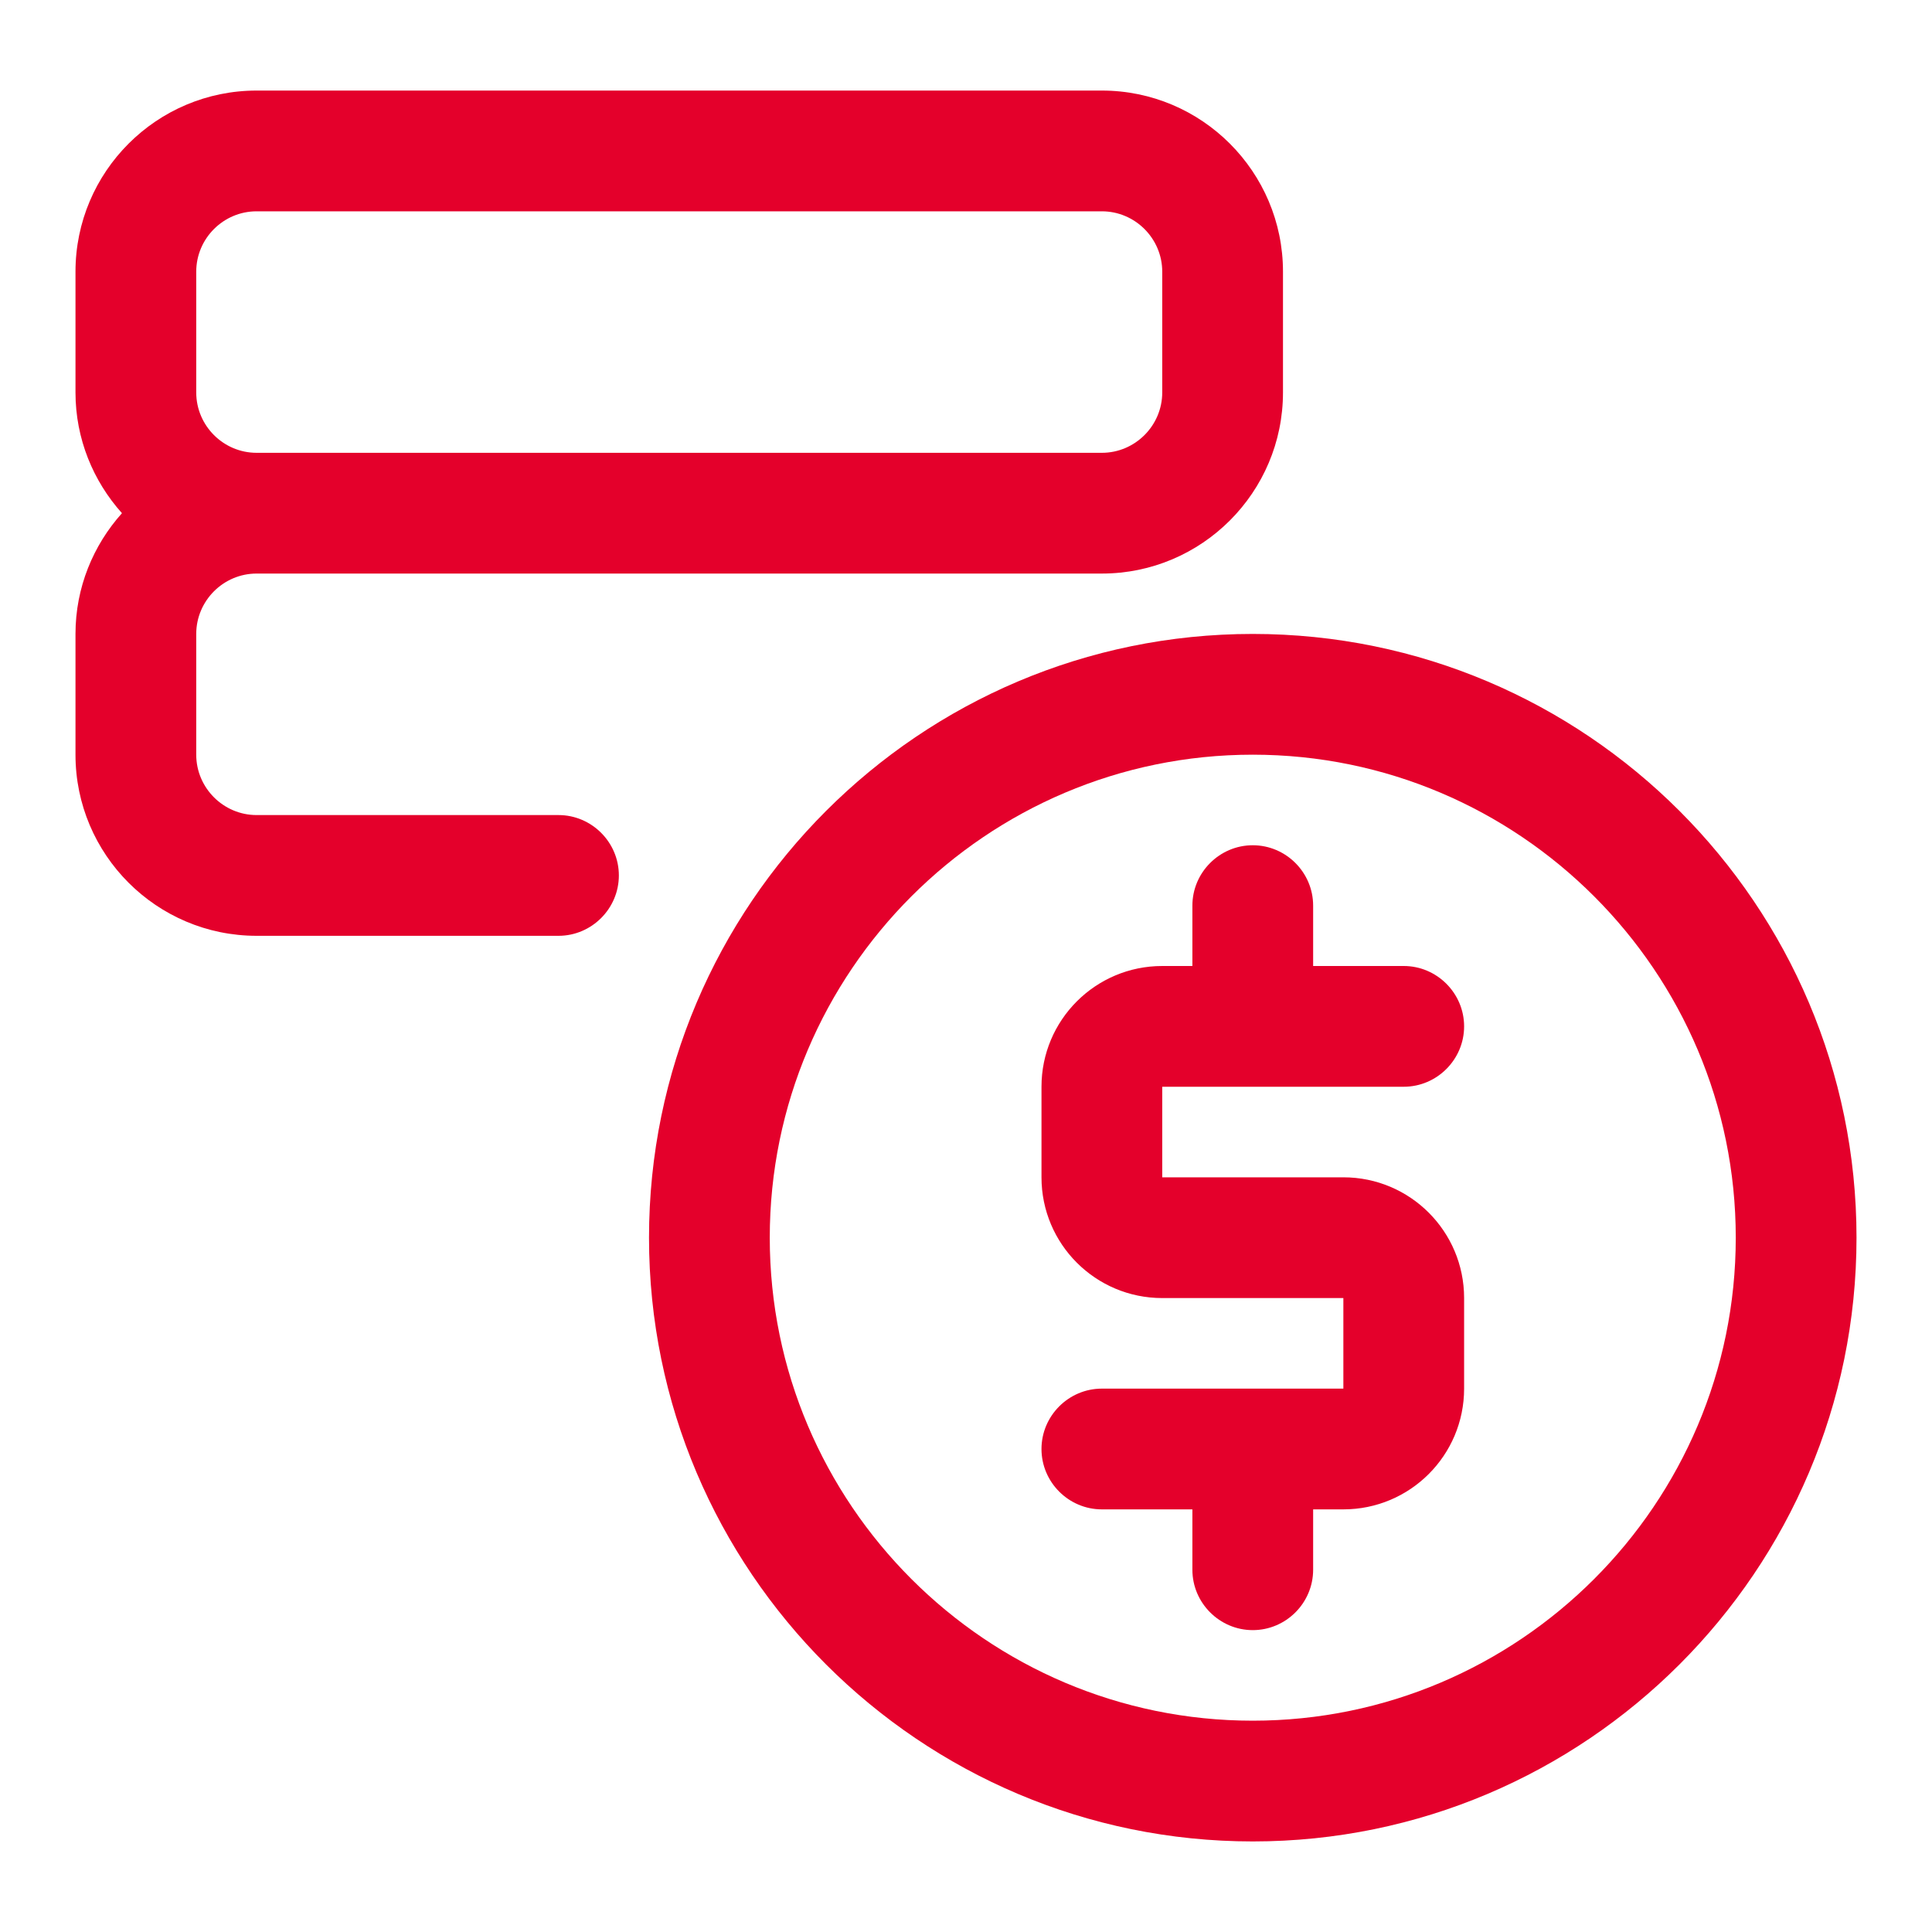 <svg xmlns="http://www.w3.org/2000/svg" width="56" height="56" viewBox="0 0 56 56" fill="none"><path d="M40.688 31.5C41.65 31.5 42.438 30.712 42.438 29.75C42.438 28.788 41.65 28 40.688 28H38.062V26.25C38.062 25.288 37.275 24.5 36.312 24.5C35.35 24.5 34.562 25.288 34.562 26.25V28H33.688C31.754 28 30.188 29.566 30.188 31.5V34.125C30.188 36.059 31.754 37.625 33.688 37.625H38.938V40.25H31.938C30.975 40.25 30.188 41.038 30.188 42C30.188 42.962 30.975 43.75 31.938 43.75H34.562V45.5C34.562 46.462 35.35 47.25 36.312 47.25C37.275 47.25 38.062 46.462 38.062 45.5V43.75H38.938C40.871 43.75 42.438 42.184 42.438 40.25V37.625C42.438 35.691 40.871 34.125 38.938 34.125H33.688V31.5H40.688Z" fill="#E4002B"></path><path d="M36.312 18.375C26.661 18.375 18.812 26.224 18.812 35.875C18.812 45.526 26.661 53.375 36.312 53.375C45.964 53.375 53.812 45.526 53.812 35.875C53.812 26.224 45.964 18.375 36.312 18.375ZM36.312 49.875C28.595 49.875 22.312 43.593 22.312 35.875C22.312 28.157 28.595 21.875 36.312 21.875C44.03 21.875 50.312 28.157 50.312 35.875C50.312 43.593 44.03 49.875 36.312 49.875Z" fill="#E4002B"></path><path d="M16.188 23.625H7.438C6.475 23.625 5.688 22.837 5.688 21.875V18.375C5.688 17.413 6.475 16.625 7.438 16.625H31.938C34.834 16.625 37.188 14.271 37.188 11.375V7.875C37.188 4.979 34.834 2.625 31.938 2.625H7.438C4.541 2.625 2.188 4.979 2.188 7.875V11.375C2.188 12.723 2.704 13.947 3.535 14.875C2.704 15.803 2.188 17.027 2.188 18.375V21.875C2.188 24.771 4.541 27.125 7.438 27.125H16.188C17.15 27.125 17.938 26.337 17.938 25.375C17.938 24.413 17.15 23.625 16.188 23.625ZM5.688 7.875C5.688 6.912 6.475 6.125 7.438 6.125H31.938C32.9 6.125 33.688 6.912 33.688 7.875V11.375C33.688 12.338 32.9 13.125 31.938 13.125H7.438C6.475 13.125 5.688 12.338 5.688 11.375V7.875Z" fill="#E4002B"></path></svg>